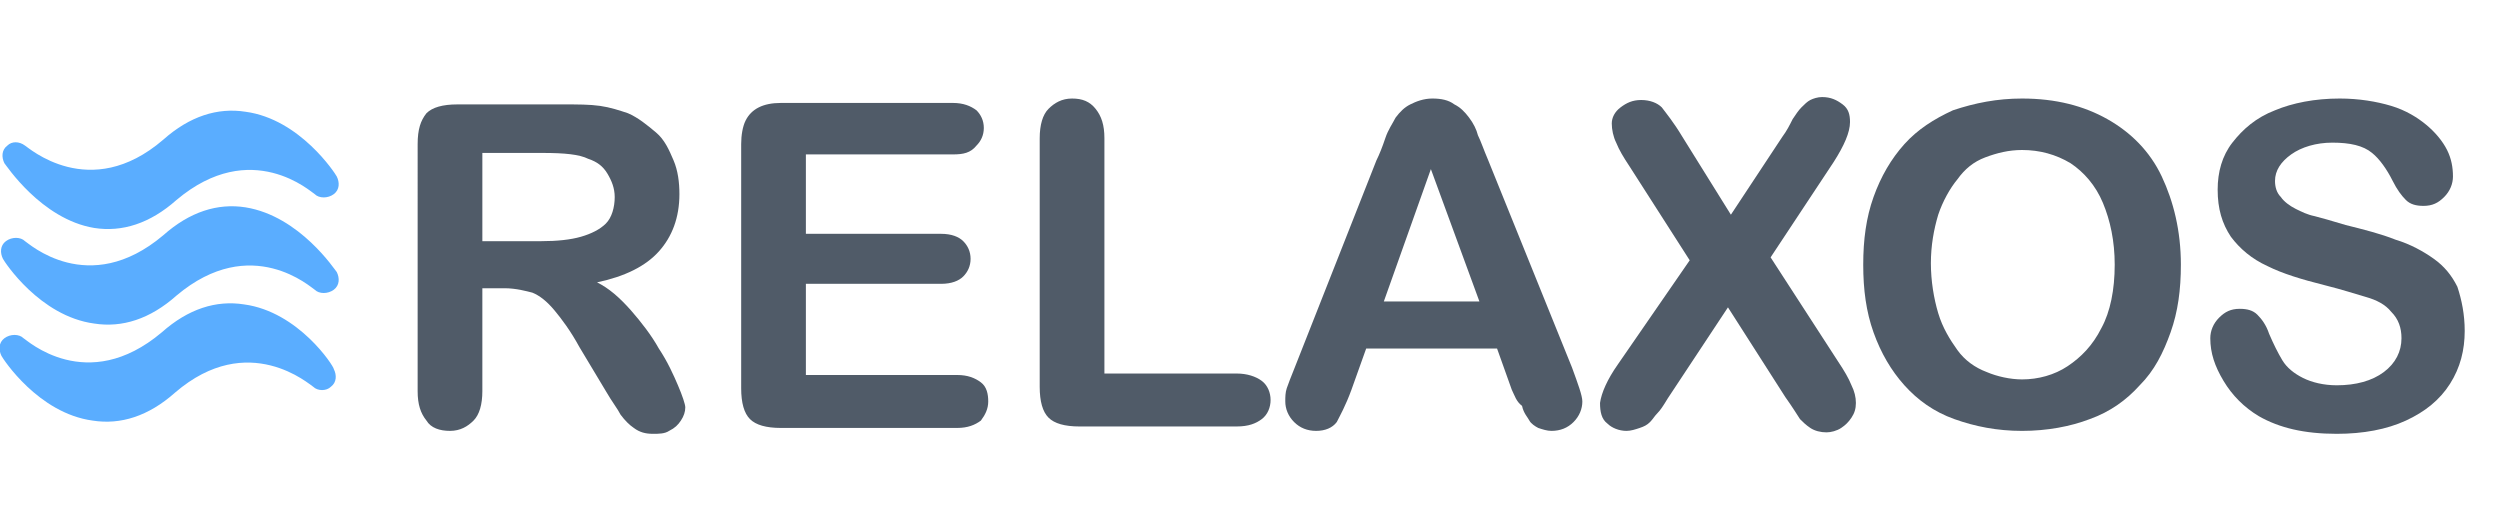 <?xml version="1.0" encoding="utf-8"?>
<!-- Generator: Adobe Illustrator 18.0.0, SVG Export Plug-In . SVG Version: 6.00 Build 0)  -->
<!DOCTYPE svg PUBLIC "-//W3C//DTD SVG 1.1//EN" "http://www.w3.org/Graphics/SVG/1.1/DTD/svg11.dtd">
<svg version="1.1" id="Vrstva_1" xmlns="http://www.w3.org/2000/svg" xmlns:xlink="http://www.w3.org/1999/xlink" x="0px" y="0px"
	 viewBox="0 0 170 36.1" enable-background="new 0 0 170 36.1" xml:space="preserve">
<g>
	<path fill="#5AADFF" d="M6.4,15.5c1.9,0.3,3.8-0.3,5.6-1.9c5.1-4.3,9.2-0.5,9.4-0.4c0.3,0.3,0.9,0.3,1.3,0c0.4-0.3,0.4-0.8,0.2-1.2
		c-0.1-0.2-2.5-3.9-6.2-4.4c-1.9-0.3-3.8,0.3-5.6,1.9c-5,4.3-9.2,0.5-9.4,0.4c-0.4-0.3-0.9-0.3-1.2,0c-0.4,0.3-0.4,0.8-0.2,1.2
		C0.4,11.2,2.8,14.9,6.4,15.5 M16.7,14.1c-1.9-0.3-3.8,0.3-5.6,1.9c-5.1,4.3-9.2,0.5-9.4,0.4c-0.3-0.3-0.9-0.3-1.3,0
		c-0.4,0.3-0.4,0.8-0.2,1.2c0.1,0.2,2.5,3.9,6.2,4.4c1.9,0.3,3.8-0.3,5.6-1.9c5.1-4.3,9.2-0.5,9.4-0.4c0.3,0.3,0.9,0.3,1.3,0
		c0.4-0.3,0.4-0.8,0.2-1.2C22.8,18.4,20.4,14.7,16.7,14.1 M16.6,20.7c-1.9-0.3-3.8,0.3-5.6,1.9c-5.1,4.3-9.2,0.5-9.4,0.4
		c-0.3-0.3-0.9-0.3-1.3,0c-0.4,0.3-0.4,0.8-0.2,1.2c0.1,0.2,2.5,3.9,6.2,4.4c1.9,0.3,3.8-0.3,5.6-1.9c5-4.3,9.2-0.5,9.4-0.4
		c0.3,0.3,0.9,0.3,1.2,0c0.4-0.3,0.4-0.8,0.2-1.2C22.7,24.9,20.3,21.2,16.6,20.7z"/>
</g>
<g>
	<path fill="#505B68" d="M34.3,19.6h-1.5v7c0,0.9-0.2,1.6-0.6,2c-0.4,0.4-0.9,0.7-1.6,0.7c-0.7,0-1.3-0.2-1.6-0.7
		c-0.4-0.5-0.6-1.1-0.6-2V9.8c0-1,0.2-1.6,0.6-2.1c0.4-0.4,1.1-0.6,2.1-0.6h7.2c1,0,1.8,0,2.5,0.1c0.7,0.1,1.3,0.3,1.9,0.5
		C43.4,8,44,8.5,44.6,9s0.9,1.2,1.2,1.9c0.3,0.7,0.4,1.5,0.4,2.3c0,1.6-0.5,2.9-1.4,3.9c-0.9,1-2.3,1.7-4.2,2.1
		c0.8,0.4,1.5,1,2.3,1.9c0.7,0.8,1.4,1.7,1.9,2.6c0.6,0.9,1,1.8,1.3,2.5c0.3,0.7,0.5,1.3,0.5,1.5c0,0.3-0.1,0.6-0.3,0.9
		c-0.2,0.3-0.4,0.5-0.8,0.7c-0.3,0.2-0.7,0.2-1.1,0.2c-0.5,0-0.9-0.1-1.3-0.4c-0.3-0.2-0.6-0.5-0.9-0.9c-0.2-0.4-0.6-0.9-1-1.6
		l-1.8-3c-0.6-1.1-1.2-1.9-1.7-2.5c-0.5-0.6-1-1-1.5-1.2C35.8,19.8,35.1,19.6,34.3,19.6 M36.9,10.4h-4.1v6h4c1.1,0,2-0.1,2.7-0.3
		c0.7-0.2,1.3-0.5,1.7-0.9c0.4-0.4,0.6-1.1,0.6-1.8c0-0.6-0.2-1.1-0.5-1.6c-0.3-0.5-0.7-0.8-1.3-1C39.4,10.5,38.4,10.4,36.9,10.4z"
		/>
	<path fill="#505B68" d="M64.8,10.5h-10v5.4H64c0.7,0,1.2,0.2,1.5,0.5c0.3,0.3,0.5,0.7,0.5,1.2c0,0.5-0.2,0.9-0.5,1.2
		c-0.3,0.3-0.8,0.5-1.5,0.5h-9.2v6.2h10.3c0.7,0,1.2,0.2,1.6,0.5c0.4,0.3,0.5,0.8,0.5,1.3c0,0.5-0.2,0.9-0.5,1.3
		c-0.4,0.3-0.9,0.5-1.6,0.5H53.1c-1,0-1.7-0.2-2.1-0.6c-0.4-0.4-0.6-1.1-0.6-2.1V9.8c0-0.6,0.1-1.2,0.3-1.6c0.2-0.4,0.5-0.7,0.9-0.9
		c0.4-0.2,0.9-0.3,1.5-0.3h11.7c0.7,0,1.2,0.2,1.6,0.5c0.3,0.3,0.5,0.7,0.5,1.2c0,0.5-0.2,0.9-0.5,1.2C66,10.4,65.5,10.5,64.8,10.5z
		"/>
	<path fill="#505B68" d="M75.1,9.4v16h9c0.7,0,1.3,0.2,1.7,0.5c0.4,0.3,0.6,0.8,0.6,1.3c0,0.5-0.2,1-0.6,1.3
		c-0.4,0.3-0.9,0.5-1.7,0.5H73.4c-1,0-1.7-0.2-2.1-0.6c-0.4-0.4-0.6-1.1-0.6-2.1V9.4c0-0.9,0.2-1.6,0.6-2c0.4-0.4,0.9-0.7,1.6-0.7
		c0.7,0,1.2,0.2,1.6,0.7C74.9,7.9,75.1,8.5,75.1,9.4z"/>
	<path fill="#505B68" d="M102.8,26.5l-1-2.8h-8.9l-1,2.8c-0.4,1.1-0.8,1.8-1,2.2c-0.3,0.4-0.8,0.6-1.4,0.6c-0.6,0-1.1-0.2-1.5-0.6
		c-0.4-0.4-0.6-0.9-0.6-1.4c0-0.3,0-0.6,0.1-0.9c0.1-0.3,0.3-0.8,0.5-1.3l5.6-14.2c0.2-0.4,0.4-0.9,0.6-1.5c0.2-0.6,0.5-1,0.7-1.4
		c0.3-0.4,0.6-0.7,1-0.9c0.4-0.2,0.9-0.4,1.5-0.4c0.6,0,1.1,0.1,1.5,0.4c0.4,0.2,0.7,0.5,1,0.9c0.3,0.4,0.5,0.8,0.6,1.2
		c0.2,0.4,0.4,1,0.7,1.7l5.7,14.1c0.4,1.1,0.7,1.9,0.7,2.3c0,0.5-0.2,1-0.6,1.4c-0.4,0.4-0.9,0.6-1.5,0.6c-0.3,0-0.6-0.1-0.9-0.2
		c-0.2-0.1-0.5-0.3-0.6-0.5s-0.4-0.5-0.5-1C103.1,27.3,103,26.9,102.8,26.5 M94.1,20.5h6.5l-3.3-9L94.1,20.5z"/>
	<path fill="#505B68" d="M110,24.8l4.9-7.1l-4.1-6.4c-0.4-0.6-0.7-1.1-0.9-1.6c-0.2-0.4-0.3-0.9-0.3-1.3c0-0.4,0.2-0.8,0.6-1.1
		c0.4-0.3,0.8-0.5,1.4-0.5c0.6,0,1.1,0.2,1.4,0.5c0.3,0.4,0.8,1,1.4,2l3.3,5.3l3.5-5.3c0.3-0.4,0.5-0.8,0.7-1.2
		c0.2-0.3,0.4-0.6,0.6-0.8c0.2-0.2,0.4-0.4,0.6-0.5c0.2-0.1,0.5-0.2,0.8-0.2c0.6,0,1,0.2,1.4,0.5c0.4,0.3,0.5,0.7,0.5,1.2
		c0,0.7-0.4,1.6-1.1,2.7l-4.3,6.5l4.6,7.1c0.4,0.6,0.7,1.1,0.9,1.6c0.2,0.4,0.3,0.8,0.3,1.2c0,0.4-0.1,0.7-0.3,1
		c-0.2,0.3-0.4,0.5-0.7,0.7c-0.3,0.2-0.7,0.3-1,0.3c-0.4,0-0.8-0.1-1.1-0.3c-0.3-0.2-0.5-0.4-0.7-0.6c-0.2-0.3-0.5-0.8-1-1.5
		l-3.9-6.1l-4.1,6.2c-0.3,0.5-0.5,0.8-0.7,1s-0.3,0.4-0.5,0.6c-0.2,0.2-0.4,0.3-0.7,0.4c-0.3,0.1-0.6,0.2-0.9,0.2
		c-0.5,0-1-0.2-1.3-0.5c-0.4-0.3-0.5-0.8-0.5-1.4C108.9,26.7,109.3,25.8,110,24.8z"/>
	<path fill="#505B68" d="M137.5,6.7c2.3,0,4.2,0.5,5.8,1.4c1.6,0.9,2.9,2.2,3.7,3.9c0.8,1.7,1.3,3.7,1.3,6c0,1.7-0.2,3.2-0.7,4.6
		c-0.5,1.4-1.1,2.6-2.1,3.6c-0.9,1-2,1.8-3.4,2.3c-1.3,0.5-2.9,0.8-4.6,0.8c-1.7,0-3.2-0.3-4.6-0.8s-2.5-1.3-3.4-2.3
		c-0.9-1-1.6-2.2-2.1-3.6c-0.5-1.4-0.7-2.9-0.7-4.6c0-1.7,0.2-3.2,0.7-4.6c0.5-1.4,1.2-2.6,2.1-3.6c0.9-1,2-1.7,3.3-2.3
		C134.3,7,135.8,6.7,137.5,6.7 M143.8,18c0-1.6-0.3-3-0.8-4.2c-0.5-1.2-1.3-2.1-2.2-2.7c-1-0.6-2.1-0.9-3.3-0.9
		c-0.9,0-1.7,0.2-2.5,0.5c-0.8,0.3-1.4,0.8-1.9,1.5c-0.5,0.6-1,1.5-1.3,2.4c-0.3,1-0.5,2.1-0.5,3.3c0,1.2,0.2,2.4,0.5,3.4
		c0.3,1,0.8,1.8,1.3,2.5s1.2,1.2,2,1.5c0.7,0.3,1.6,0.5,2.4,0.5c1.1,0,2.2-0.3,3.1-0.9c0.9-0.6,1.7-1.4,2.3-2.6
		C143.5,21.2,143.8,19.7,143.8,18z"/>
	<path fill="#505B68" d="M167.6,22.5c0,1.3-0.3,2.5-1,3.6c-0.7,1.1-1.7,1.9-3,2.5c-1.3,0.6-2.9,0.9-4.7,0.9c-2.2,0-3.9-0.4-5.3-1.2
		c-1-0.6-1.8-1.4-2.4-2.4c-0.6-1-0.9-1.9-0.9-2.9c0-0.5,0.2-1,0.6-1.4c0.4-0.4,0.8-0.6,1.4-0.6c0.5,0,0.9,0.1,1.2,0.4
		c0.3,0.3,0.6,0.7,0.8,1.3c0.3,0.7,0.6,1.3,0.9,1.8s0.8,0.9,1.4,1.2c0.6,0.3,1.4,0.5,2.3,0.5c1.3,0,2.4-0.3,3.2-0.9
		c0.8-0.6,1.2-1.4,1.2-2.3c0-0.7-0.2-1.3-0.7-1.8c-0.4-0.5-1-0.8-1.7-1c-0.7-0.2-1.6-0.5-2.8-0.8c-1.6-0.4-2.9-0.8-3.9-1.3
		c-1.1-0.5-1.9-1.2-2.5-2c-0.6-0.9-0.9-1.9-0.9-3.2c0-1.2,0.3-2.3,1-3.2c0.7-0.9,1.6-1.7,2.9-2.2c1.2-0.5,2.7-0.8,4.4-0.8
		c1.3,0,2.5,0.2,3.5,0.5c1,0.3,1.8,0.8,2.4,1.3s1.1,1.1,1.4,1.7c0.3,0.6,0.4,1.2,0.4,1.8c0,0.5-0.2,1-0.6,1.4
		c-0.4,0.4-0.8,0.6-1.4,0.6c-0.5,0-0.9-0.1-1.2-0.4c-0.3-0.3-0.6-0.7-0.9-1.3c-0.4-0.8-0.9-1.5-1.4-1.9c-0.6-0.5-1.5-0.7-2.7-0.7
		c-1.1,0-2.1,0.3-2.8,0.8c-0.7,0.5-1.1,1.1-1.1,1.8c0,0.4,0.1,0.8,0.4,1.1c0.2,0.3,0.6,0.6,1,0.8c0.4,0.2,0.8,0.4,1.3,0.5
		c0.4,0.1,1.1,0.3,2.1,0.6c1.2,0.3,2.4,0.6,3.4,1c1,0.3,1.9,0.8,2.6,1.3c0.7,0.5,1.2,1.1,1.6,1.9C167.4,20.4,167.6,21.4,167.6,22.5z
		"/>
</g>
</svg>
